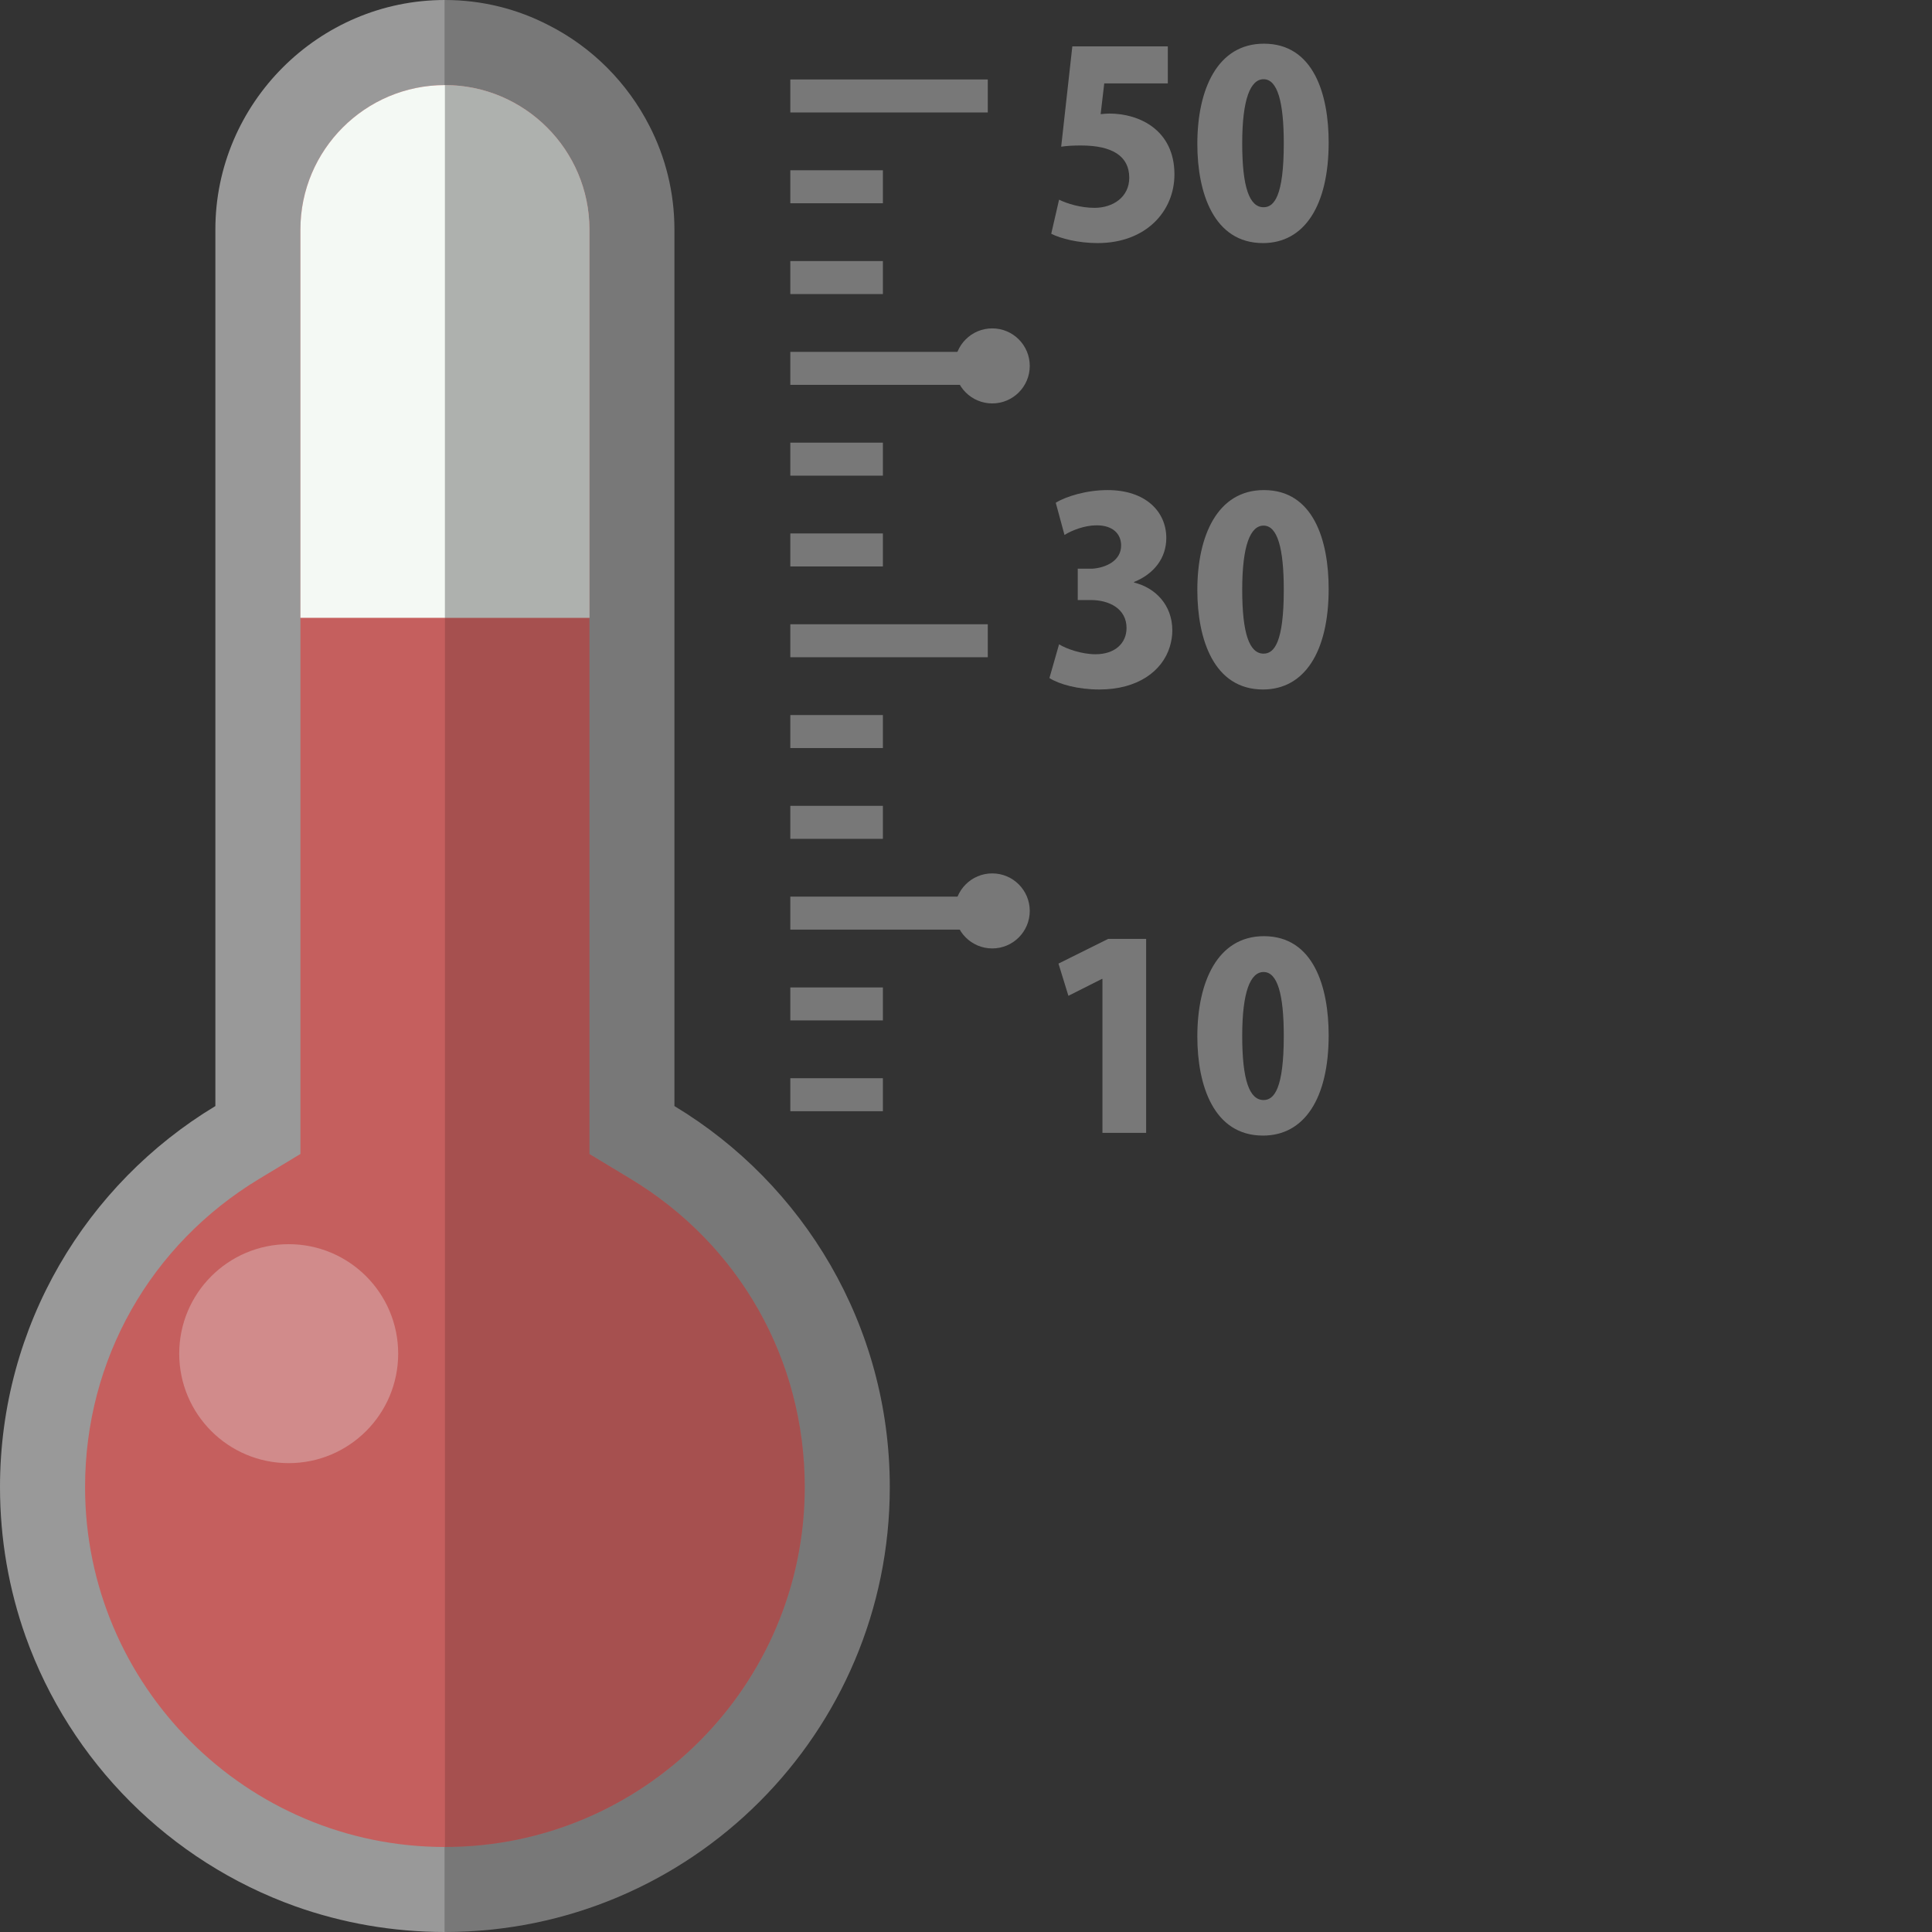 <?xml version="1.0" encoding="iso-8859-1"?>

<!DOCTYPE svg PUBLIC "-//W3C//DTD SVG 1.1//EN" "http://www.w3.org/Graphics/SVG/1.1/DTD/svg11.dtd">
<!-- Uploaded to: SVG Repo, www.svgrepo.com, Generator: SVG Repo Mixer Tools -->
<svg version="1.1" id="_x34_" xmlns="http://www.w3.org/2000/svg" xmlns:xlink="http://www.w3.org/1999/xlink" 
	 viewBox="0 0 512 512"  xml:space="preserve">
<rect x="0" y="0" width="512" height="512" fill="#333333" stroke="none"/>
<g>
	<g>
		<g>
			<g>
				<rect x="209.445" y="21.061" style="fill:#787878;" width="52.326" height="8.744"/>
				<rect x="209.445" y="93.246" style="fill:#787878;" width="52.326" height="8.744"/>
				<rect x="209.445" y="45.123" style="fill:#787878;" width="24.531" height="8.744"/>
				<rect x="209.445" y="69.185" style="fill:#787878;" width="24.531" height="8.744"/>
				<rect x="209.445" y="117.308" style="fill:#787878;" width="24.531" height="8.744"/>
				<rect x="209.445" y="141.37" style="fill:#787878;" width="24.531" height="8.744"/>
				<rect x="209.445" y="165.432" style="fill:#787878;" width="52.326" height="8.744"/>
				<rect x="209.445" y="237.617" style="fill:#787878;" width="52.326" height="8.744"/>
				<rect x="209.445" y="189.494" style="fill:#787878;" width="24.531" height="8.744"/>
				<rect x="209.445" y="213.555" style="fill:#787878;" width="24.531" height="8.744"/>
				<rect x="209.445" y="261.679" style="fill:#787878;" width="24.531" height="8.744"/>
				<rect x="209.445" y="285.741" style="fill:#787878;" width="24.531" height="8.744"/>
			</g>
			<g>
				<path style="fill:#787878;" d="M293.996,30.094c-0.798,0-1.517,0.08-2.315,0.159l0.958-8.142h16.843v-9.819h-25.305
					l-2.954,26.582c1.597-0.239,3.193-0.319,5.268-0.319c8.222,0,12.772,2.794,12.772,8.541c0,5.188-4.39,7.983-9.18,7.983
					c-3.752,0-7.264-1.118-9.419-2.155l-2.076,9.02c2.475,1.277,7.185,2.474,12.294,2.474c12.852,0,20.355-8.461,20.355-18.2
					C311.239,34.485,301.979,30.094,293.996,30.094z"/>
				<path style="fill:#787878;" d="M334.947,11.575c-12.293,0-17.641,12.054-17.641,26.582c0,12.852,4.31,26.262,17.402,26.262
					c10.936,0,17.402-9.898,17.402-26.662C352.11,24.985,348.118,11.575,334.947,11.575z M334.867,54.92
					c-3.752,0-5.667-5.268-5.667-16.923c0-11.655,2.155-17.003,5.667-17.003c3.672,0,5.349,5.987,5.349,17.003
					C340.216,51.966,337.661,54.92,334.867,54.92z"/>
				<path style="fill:#787878;" d="M300.542,154.383v-0.16c5.348-2.156,8.541-6.386,8.541-11.655
					c0-6.945-5.428-12.692-15.566-12.692c-5.588,0-11.016,1.676-13.73,3.353l2.315,8.541c1.916-1.198,5.269-2.554,8.541-2.554
					c4.231,0,6.466,2.235,6.466,5.348c0,4.071-4.071,5.908-7.663,6.147h-3.831v8.302h3.432c4.949,0,9.499,2.315,9.499,7.424
					c0,3.911-2.954,6.945-8.222,6.945c-3.672,0-7.743-1.437-9.659-2.634l-2.555,8.94c2.634,1.676,7.583,3.033,13.251,3.033
					c10.058,0,16.683-4.79,18.679-11.415c0.399-1.357,0.639-2.794,0.639-4.231C310.68,160.29,306.13,155.739,300.542,154.383z"/>
				<path style="fill:#787878;" d="M334.947,129.876c-12.293,0-17.641,12.054-17.641,26.502c0,12.932,4.31,26.342,17.402,26.342
					c10.936,0,17.402-9.898,17.402-26.662C352.11,143.287,348.118,129.876,334.947,129.876z M334.867,173.221
					c-3.752,0-5.667-5.269-5.667-16.923c0-11.735,2.155-17.003,5.667-17.003c3.672,0,5.349,5.987,5.349,17.003
					C340.216,170.268,337.661,173.221,334.867,173.221z"/>
				<path style="fill:#787878;" d="M293.677,248.816l-13.171,6.546l2.634,8.541l8.861-4.47h0.16v40.791h11.575v-51.408H293.677z"/>
				<path style="fill:#787878;" d="M334.947,248.097c-12.293,0-17.641,12.134-17.641,26.582c0,12.932,4.31,26.262,17.402,26.262
					c10.936,0,17.402-9.818,17.402-26.582C352.11,261.588,348.118,248.097,334.947,248.097z M334.867,291.522
					c-3.752,0-5.667-5.269-5.667-17.003c0-11.655,2.155-16.923,5.667-16.923c3.672,0,5.349,5.907,5.349,16.923
					C340.216,288.489,337.661,291.522,334.867,291.522z"/>
			</g>
		</g>
		<g>
			<path style="fill:#787878;" d="M235.804,394.098c0,65.138-52.765,117.902-117.902,117.902V0c9.898,0,19.238,2.395,27.54,6.706
				c11.495,5.827,20.834,15.246,26.662,26.661c4.23,8.222,6.625,17.562,6.625,27.46v232.292
				C212.894,313.714,235.804,351.232,235.804,394.098z"/>
			<path style="fill:#999999;" d="M117.902,0v512c-13.889,0-27.22-2.395-39.593-6.785c-33.288-11.894-59.63-38.236-71.524-71.523
				C2.395,421.319,0,407.987,0,394.098c0-42.866,22.91-80.384,57.075-100.979V60.827C57.075,27.38,84.455,0,117.902,0z"/>
			<path style="fill:#C55F5E;" d="M117.909,489.471c-52.585,0-95.365-42.78-95.365-95.365c0-33.716,17.265-64.264,46.181-81.717
				l10.887-6.571V60.844c0-21.117,17.179-38.296,38.296-38.296c21.117,0,38.296,17.179,38.296,38.296v244.975l10.887,6.571
				c28.918,17.454,46.183,48.003,46.183,81.717C213.276,446.691,170.494,489.471,117.909,489.471z"/>
			<path style="fill:#F4F9F4;" d="M156.206,60.844v102.882H79.613V60.844c0-21.108,17.165-38.296,38.296-38.296
				C139.018,22.547,156.206,39.736,156.206,60.844z"/>
			<path style="opacity:0.16;fill:#040000;" d="M213.268,394.106c0,52.579-42.779,95.358-95.358,95.358V22.547
				c21.108,0,38.296,17.188,38.296,38.296v244.978l10.881,6.578C196.012,329.836,213.268,360.383,213.268,394.106z"/>
			<path style="opacity:0.16;fill:#040000;" d="M156.206,60.844v102.882H117.91V22.547
				C139.018,22.547,156.206,39.736,156.206,60.844z"/>
			<circle style="fill:#D18B8B;" cx="76.509" cy="358.733" r="29.013"/>
		</g>
	</g>
	<circle style="fill:#787878;" cx="262.954" cy="96.968" r="9.943"/>
	<circle style="fill:#787878;" cx="262.954" cy="241.402" r="9.943"/>
</g>
</svg>